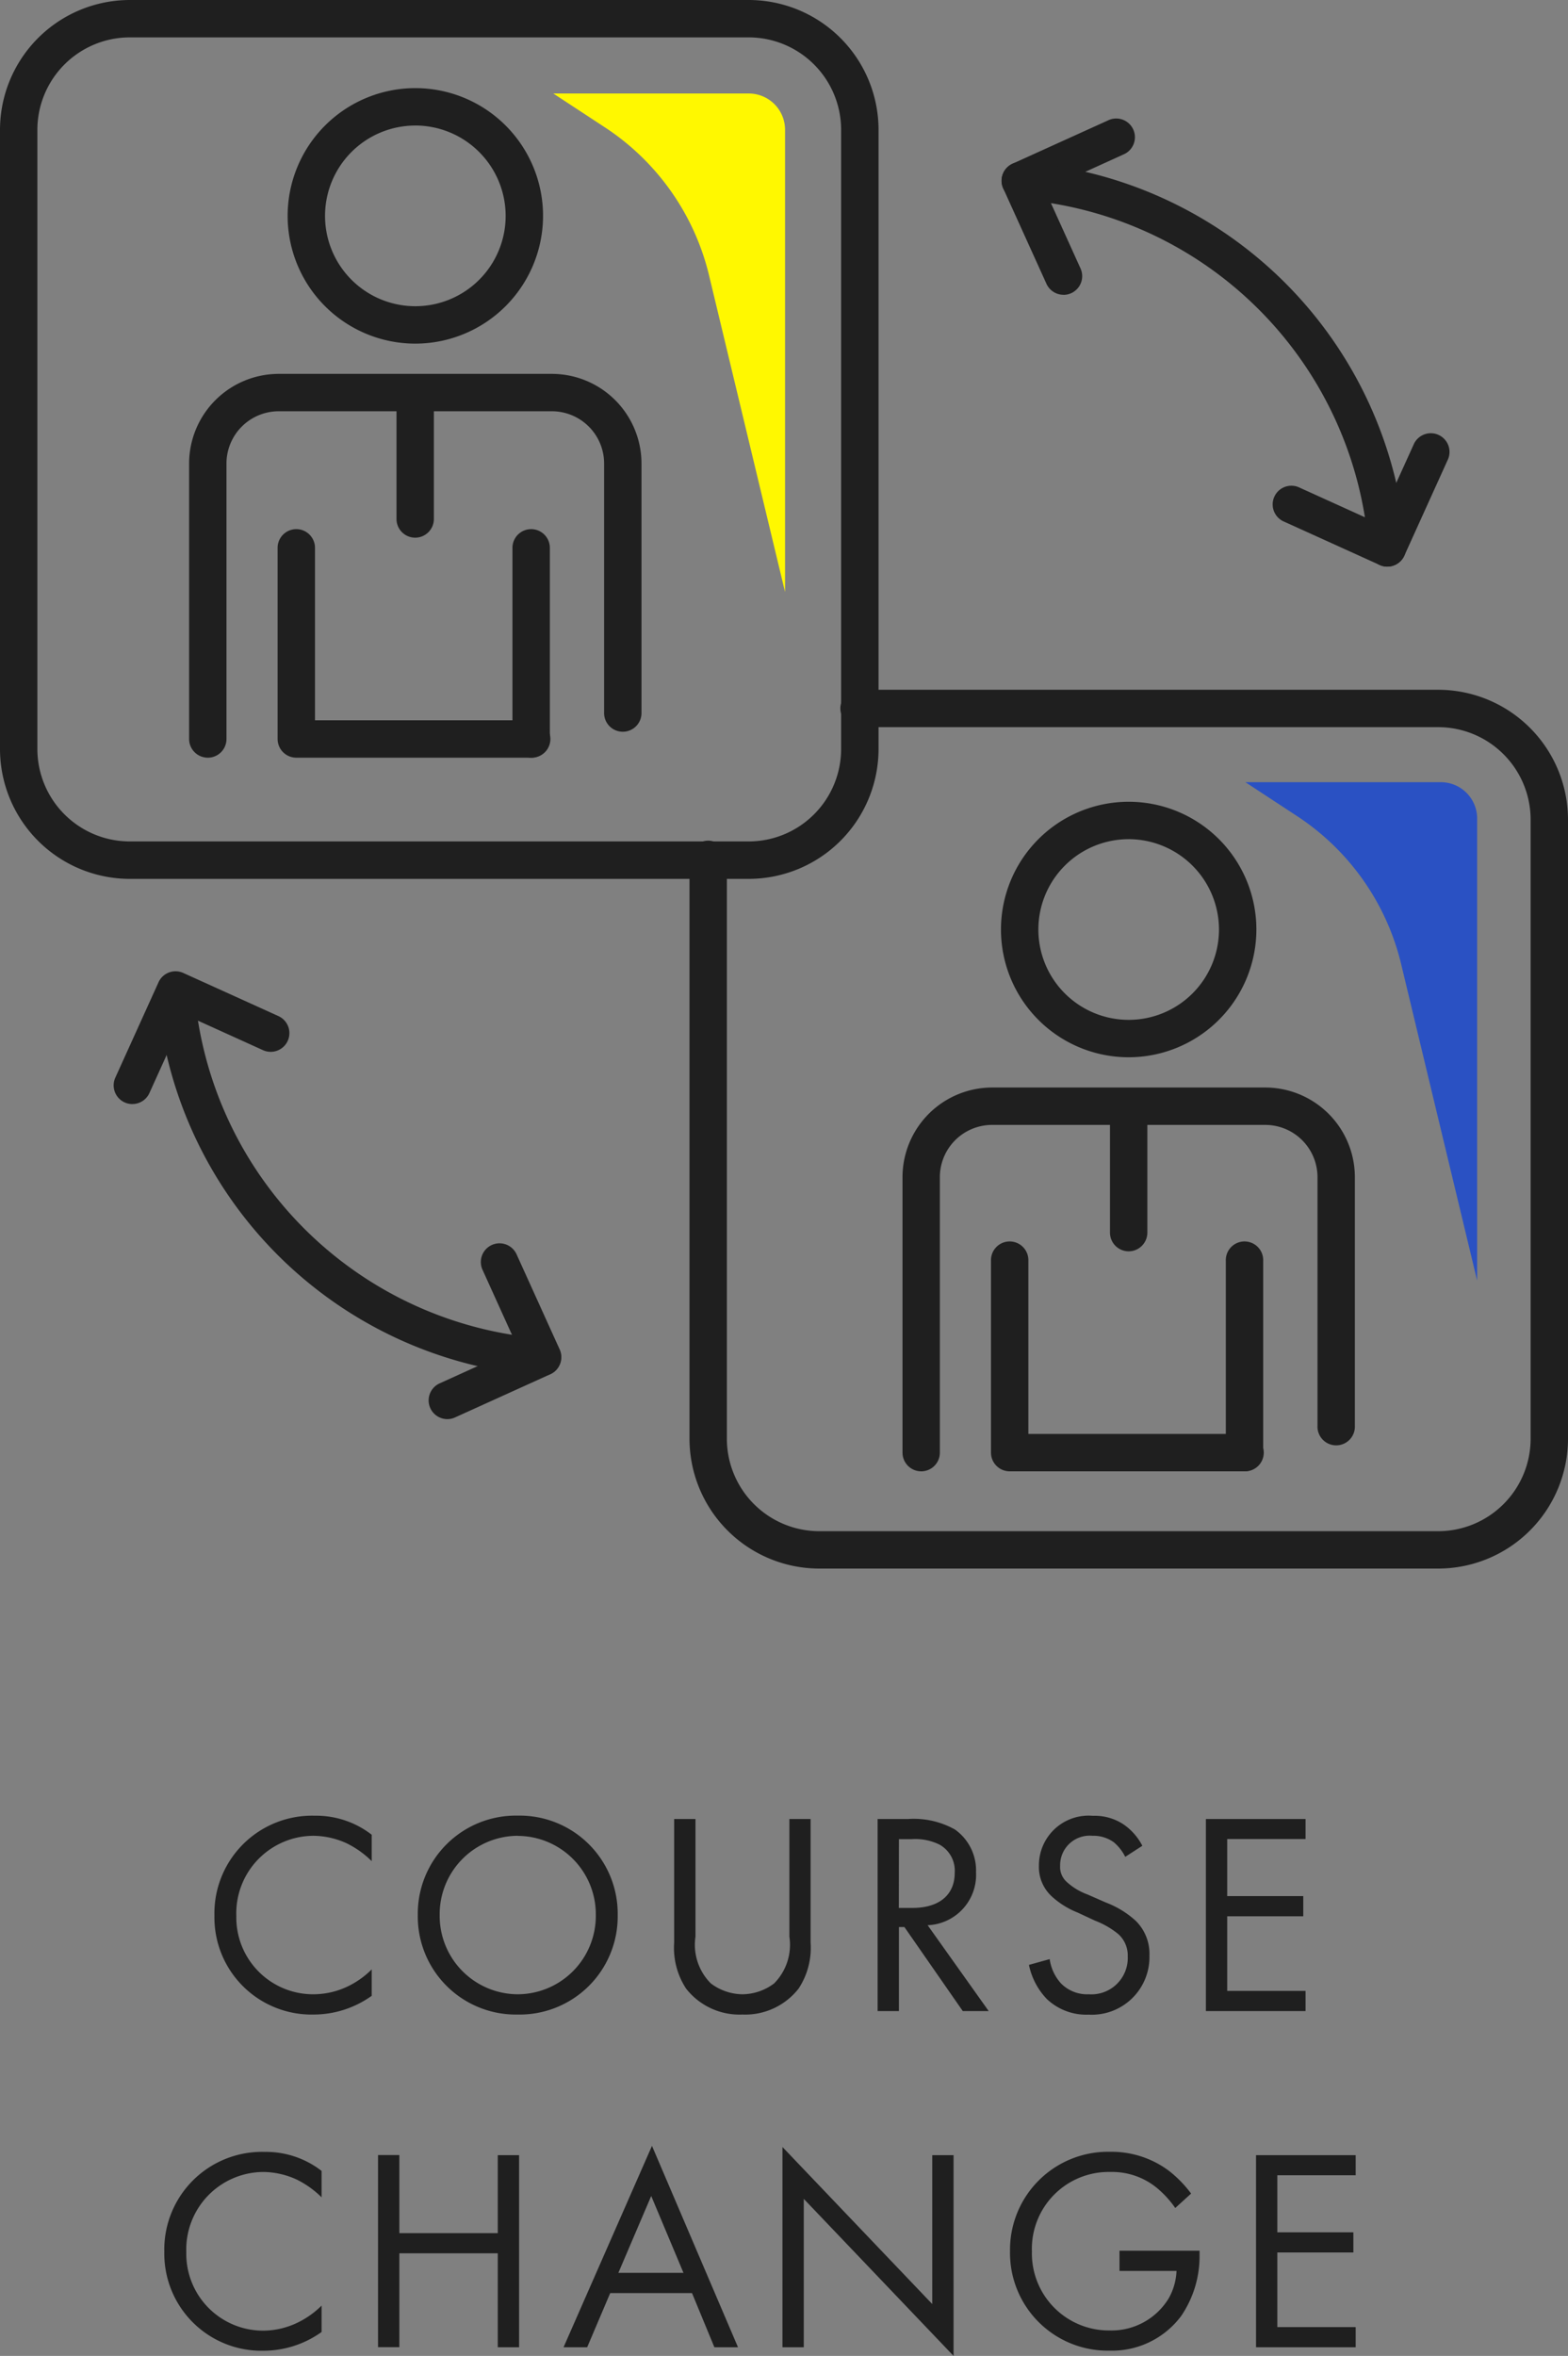 <svg xmlns="http://www.w3.org/2000/svg" xmlns:xlink="http://www.w3.org/1999/xlink" width="65.322" height="98.11" viewBox="0 0 65.322 98.11">
  <rect x="0" y="0" width="65.322" height="98.11" fill="#808080" stroke="none"/>
  <defs>
    <clipPath id="clip-path">
      <rect id="長方形_459" data-name="長方形 459" width="65.322" height="65.322" fill="none"/>
    </clipPath>
  </defs>
  <g id="グループ_538" data-name="グループ 538" transform="translate(-200.339 -1827.25)">
    <path id="パス_8536" data-name="パス 8536" d="M-16.176-7.344a3.772,3.772,0,0,0-2.364-.792,4.069,4.069,0,0,0-4.188,4.164A4.046,4.046,0,0,0-18.588.144a4.167,4.167,0,0,0,2.412-.78v-1.1a3.641,3.641,0,0,1-.924.672A3.327,3.327,0,0,1-18.588-.7,3.2,3.2,0,0,1-21.816-3.96,3.229,3.229,0,0,1-18.6-7.3a3.409,3.409,0,0,1,1.38.312,3.945,3.945,0,0,1,1.044.744ZM-10.092.144A4.086,4.086,0,0,0-5.928-4a4.086,4.086,0,0,0-4.164-4.14A4.086,4.086,0,0,0-14.256-4,4.086,4.086,0,0,0-10.092.144Zm0-7.44A3.265,3.265,0,0,1-6.84-4,3.265,3.265,0,0,1-10.092-.7,3.265,3.265,0,0,1-13.344-4,3.265,3.265,0,0,1-10.092-7.3ZM-2.688-8h-.888v5.148a3.093,3.093,0,0,0,.5,1.92A2.827,2.827,0,0,0-.732.144a2.827,2.827,0,0,0,2.34-1.08,3.093,3.093,0,0,0,.5-1.92V-8H1.224V-3.1A2.28,2.28,0,0,1,.588-1.152,2.223,2.223,0,0,1-.732-.7a2.223,2.223,0,0,1-1.32-.456A2.28,2.28,0,0,1-2.688-3.1ZM4.9-8V0h.888V-3.5h.228L8.448,0h1.08L6.984-3.576A2.1,2.1,0,0,0,9-5.784,2.089,2.089,0,0,0,8.124-7.56,3.51,3.51,0,0,0,6.18-8Zm.888.84h.54a2.283,2.283,0,0,1,1.152.228A1.245,1.245,0,0,1,8.112-5.76c0,.936-.66,1.464-1.764,1.464H5.784Zm10.14.276a2.421,2.421,0,0,0-.78-.888,2.168,2.168,0,0,0-1.284-.36,2.068,2.068,0,0,0-2.244,2.064,1.662,1.662,0,0,0,.552,1.308,3.543,3.543,0,0,0,1.068.66l.72.336a3.492,3.492,0,0,1,.96.552,1.194,1.194,0,0,1,.4.936A1.515,1.515,0,0,1,13.7-.7a1.53,1.53,0,0,1-1.152-.444,1.889,1.889,0,0,1-.48-1.02l-.864.24A2.9,2.9,0,0,0,11.952-.5a2.387,2.387,0,0,0,1.74.648,2.4,2.4,0,0,0,2.532-2.46,1.926,1.926,0,0,0-.576-1.452,3.888,3.888,0,0,0-1.236-.756l-.768-.336a2.614,2.614,0,0,1-.84-.5.839.839,0,0,1-.3-.7A1.228,1.228,0,0,1,13.848-7.3a1.44,1.44,0,0,1,.9.276,1.929,1.929,0,0,1,.468.6ZM22.728-8H18.576V0h4.152V-.84H19.464V-3.948h3.168v-.84H19.464V-7.164h3.264ZM-18.264,6.656a3.772,3.772,0,0,0-2.364-.792,4.069,4.069,0,0,0-4.188,4.164,4.046,4.046,0,0,0,4.14,4.116,4.167,4.167,0,0,0,2.412-.78v-1.1a3.641,3.641,0,0,1-.924.672,3.327,3.327,0,0,1-1.488.372A3.2,3.2,0,0,1-23.9,10.04,3.229,3.229,0,0,1-20.688,6.7a3.409,3.409,0,0,1,1.38.312,3.945,3.945,0,0,1,1.044.744Zm3.24-.66h-.888v8h.888V10.088h4.1V14h.888V6h-.888V9.248h-4.1ZM-1.9,14h.984L-4.5,5.612-8.184,14H-7.2l.96-2.256h3.408Zm-4-3.1,1.368-3.2,1.344,3.2ZM1.824,14V7.82l6.24,6.54V6H7.176v6.2L.936,5.66V14Zm13.152-3.18h2.376a2.531,2.531,0,0,1-.324,1.14A2.785,2.785,0,0,1,14.58,13.3a3.208,3.208,0,0,1-3.252-3.288A3.2,3.2,0,0,1,14.6,6.7a2.939,2.939,0,0,1,1.944.672A4.228,4.228,0,0,1,17.3,8.2l.66-.6a4.9,4.9,0,0,0-.924-.948,3.985,3.985,0,0,0-2.448-.792A4.082,4.082,0,0,0,10.416,10a4.069,4.069,0,0,0,4.152,4.14,3.591,3.591,0,0,0,2.976-1.44,4.41,4.41,0,0,0,.768-2.532V9.98H14.976ZM24.816,6H20.664v8h4.152v-.84H21.552V10.052H24.72v-.84H21.552V6.836h3.264Z" transform="translate(232 1911)" fill="#1f1f1f"/>
    <g id="グループ_217" data-name="グループ 217" transform="translate(200.339 1827.25)">
      <g id="グループ_216" data-name="グループ 216" transform="translate(0 0)" clip-path="url(#clip-path)">
        <path id="パス_3988" data-name="パス 3988" d="M31.192,36.6H5.406A5.412,5.412,0,0,1,0,31.192V5.406A5.412,5.412,0,0,1,5.406,0H31.192A5.412,5.412,0,0,1,36.6,5.406V31.192A5.412,5.412,0,0,1,31.192,36.6M5.406,1.557A3.853,3.853,0,0,0,1.557,5.406V31.192a3.853,3.853,0,0,0,3.849,3.849H31.192a3.853,3.853,0,0,0,3.849-3.849V5.406a3.853,3.853,0,0,0-3.849-3.849Z" transform="translate(0 0)" fill="#1f1f1f"/>
        <path id="パス_3989" data-name="パス 3989" d="M86.521,91.927H60.735a5.412,5.412,0,0,1-5.406-5.406v-24.1a.779.779,0,1,1,1.557,0v24.1a3.853,3.853,0,0,0,3.849,3.849H86.521a3.853,3.853,0,0,0,3.849-3.849V60.736a3.853,3.853,0,0,0-3.849-3.849h-24.1a.779.779,0,1,1,0-1.557h24.1a5.412,5.412,0,0,1,5.406,5.407V86.521a5.412,5.412,0,0,1-5.406,5.406" transform="translate(-26.605 -26.605)" fill="#1f1f1f"/>
        <path id="パス_3990" data-name="パス 3990" d="M82.951,16.859a.778.778,0,0,1-.71-.457l-1.8-3.971a.779.779,0,0,1,.388-1.031L84.8,9.6a.779.779,0,1,1,.643,1.418L82.182,12.5l1.478,3.262a.779.779,0,0,1-.709,1.1" transform="translate(-38.646 -4.583)" fill="#1f1f1f"/>
        <path id="パス_3991" data-name="パス 3991" d="M96.44,29.847a.779.779,0,0,1-.776-.722A15.786,15.786,0,0,0,81.093,14.554.779.779,0,0,1,81.208,13a17.344,17.344,0,0,1,16.01,16.01.779.779,0,0,1-.72.834l-.058,0" transform="translate(-38.646 -6.25)" fill="#1f1f1f"/>
        <path id="パス_3992" data-name="パス 3992" d="M106.926,40.331a.777.777,0,0,1-.321-.07l-3.972-1.8a.779.779,0,1,1,.643-1.418l3.262,1.479,1.479-3.263a.779.779,0,1,1,1.418.643l-1.8,3.972a.778.778,0,0,1-.709.457" transform="translate(-49.131 -16.734)" fill="#1f1f1f"/>
        <path id="パス_3993" data-name="パス 3993" d="M9.9,83.442a.779.779,0,0,1-.709-1.1l1.8-3.972a.778.778,0,0,1,1.031-.388l3.972,1.8a.779.779,0,0,1-.643,1.419l-3.262-1.479-1.478,3.262a.778.778,0,0,1-.71.457" transform="translate(-4.387 -37.464)" fill="#1f1f1f"/>
        <path id="パス_3994" data-name="パス 3994" d="M28.66,94.761l-.058,0a17.345,17.345,0,0,1-16.01-16.01.779.779,0,0,1,1.553-.114A15.787,15.787,0,0,0,28.717,93.206a.779.779,0,0,1-.056,1.555" transform="translate(-6.054 -37.464)" fill="#1f1f1f"/>
        <path id="パス_3995" data-name="パス 3995" d="M35.173,107.046a.779.779,0,0,1-.322-1.488l3.262-1.479-1.478-3.262a.779.779,0,0,1,1.419-.643l1.8,3.971a.779.779,0,0,1-.388,1.031l-3.972,1.8a.773.773,0,0,1-.32.07" transform="translate(-16.538 -47.948)" fill="#1f1f1f"/>
        <path id="パス_3996" data-name="パス 3996" d="M41.9,51.937a.779.779,0,0,1-.779-.779V43.171a.779.779,0,0,1,1.557,0v7.987a.779.779,0,0,1-.779.779" transform="translate(-19.772 -20.384)" fill="#1f1f1f"/>
        <path id="パス_3997" data-name="パス 3997" d="M32.838,51.937H23.055a.779.779,0,0,1-.779-.779V43.171a.779.779,0,0,1,1.557,0v7.209h9a.779.779,0,1,1,0,1.557" transform="translate(-10.711 -20.384)" fill="#1f1f1f"/>
        <path id="パス_3998" data-name="パス 3998" d="M28.4,17.709a5.32,5.32,0,1,1,5.32-5.32,5.326,5.326,0,0,1-5.32,5.32m0-9.082a3.762,3.762,0,1,0,3.762,3.762A3.767,3.767,0,0,0,28.4,8.626" transform="translate(-11.097 -3.399)" fill="#1f1f1f"/>
        <path id="パス_3999" data-name="パス 3999" d="M15.954,45.973a.779.779,0,0,1-.779-.779V33.722a3.737,3.737,0,0,1,3.732-3.732H30.289a3.736,3.736,0,0,1,3.732,3.732V44.086a.779.779,0,1,1-1.557,0V33.722a2.177,2.177,0,0,0-2.175-2.175H18.907a2.177,2.177,0,0,0-2.175,2.175V45.195a.779.779,0,0,1-.779.779" transform="translate(-7.297 -14.42)" fill="#1f1f1f"/>
        <path id="パス_4000" data-name="パス 4000" d="M32.6,36.811a.779.779,0,0,1-.779-.779V30.769a.779.779,0,0,1,1.557,0v5.263a.779.779,0,0,1-.779.779" transform="translate(-15.303 -14.42)" fill="#1f1f1f"/>
        <path id="パス_4001" data-name="パス 4001" d="M99.144,109.182a.779.779,0,0,1-.779-.779v-7.987a.779.779,0,1,1,1.557,0V108.4a.779.779,0,0,1-.779.779" transform="translate(-47.298 -47.91)" fill="#1f1f1f"/>
        <path id="パス_4002" data-name="パス 4002" d="M90.083,109.182H80.3a.779.779,0,0,1-.779-.779v-7.987a.779.779,0,1,1,1.557,0v7.208h9a.779.779,0,1,1,0,1.557" transform="translate(-38.237 -47.91)" fill="#1f1f1f"/>
        <path id="パス_4003" data-name="パス 4003" d="M85.643,74.954a5.32,5.32,0,1,1,5.32-5.32,5.326,5.326,0,0,1-5.32,5.32m0-9.082a3.762,3.762,0,1,0,3.762,3.762,3.766,3.766,0,0,0-3.762-3.762" transform="translate(-38.623 -30.925)" fill="#1f1f1f"/>
        <path id="パス_4004" data-name="パス 4004" d="M73.2,103.218a.779.779,0,0,1-.779-.779V90.967a3.737,3.737,0,0,1,3.732-3.732H87.534a3.736,3.736,0,0,1,3.732,3.732v10.363a.779.779,0,1,1-1.557,0V90.967a2.177,2.177,0,0,0-2.175-2.175H76.152a2.177,2.177,0,0,0-2.175,2.175V102.44a.779.779,0,0,1-.779.779" transform="translate(-34.823 -41.946)" fill="#1f1f1f"/>
        <path id="パス_4005" data-name="パス 4005" d="M89.849,94.056a.779.779,0,0,1-.779-.779V88.014a.779.779,0,0,1,1.557,0v5.263a.779.779,0,0,1-.779.779" transform="translate(-42.829 -41.946)" fill="#1f1f1f"/>
        <path id="パス_4006" data-name="パス 4006" d="M54.054,28.26V9.012A1.512,1.512,0,0,0,52.541,7.5H44.4l2.151,1.411a10.225,10.225,0,0,1,4.337,6.164Z" transform="translate(-21.349 -3.606)" fill="#fff800"/>
        <path id="パス_4007" data-name="パス 4007" d="M109.591,83.5V64.257a1.513,1.513,0,0,0-1.512-1.513H99.937l2.151,1.411a10.225,10.225,0,0,1,4.337,6.164Z" transform="translate(-48.054 -30.17)" fill="#2a51c3"/>
      </g>
    </g>
  </g>
</svg>
